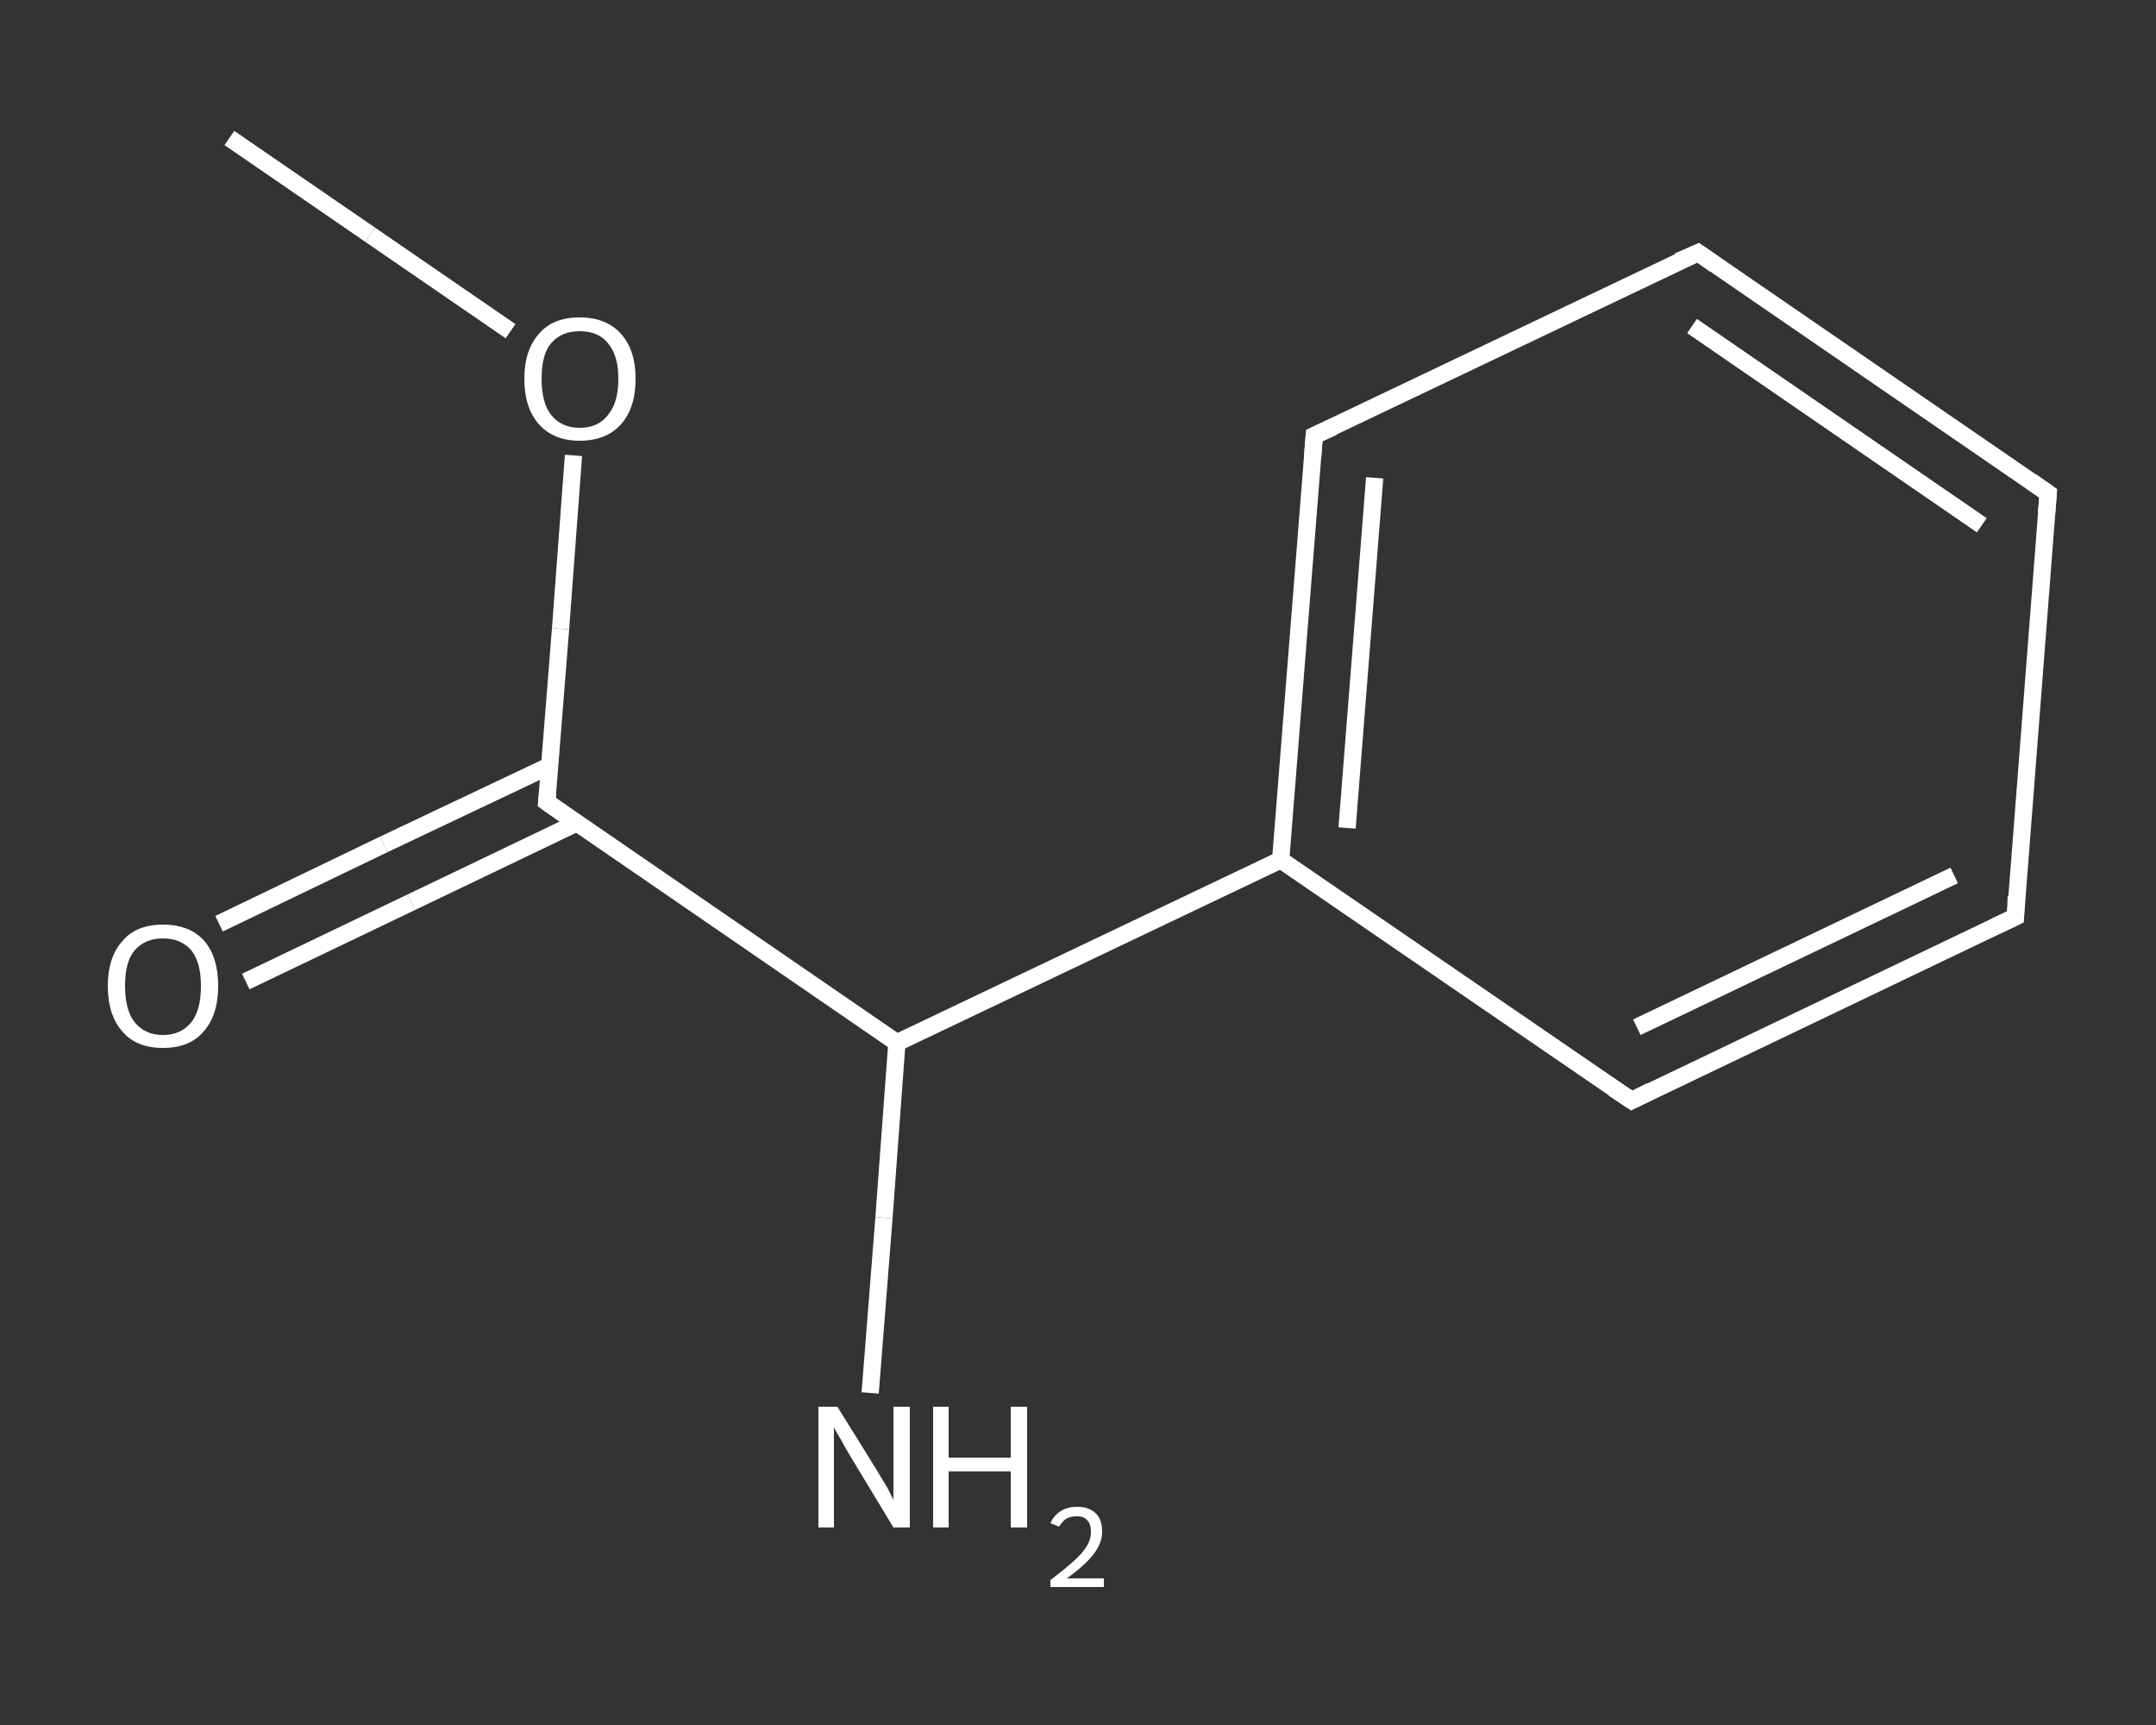 <?xml version='1.0' encoding='iso-8859-1'?>
<svg version='1.1' baseProfile='full'
              xmlns='http://www.w3.org/2000/svg'
                      xmlns:rdkit='http://www.rdkit.org/xml'
                      xmlns:xlink='http://www.w3.org/1999/xlink'
                  xml:space='preserve'
width='250px' height='200px' viewBox='0 0 250 200'>
<rect x="0" y="0" width="250" height="200" fill="#333333" stroke="none"/>
<!-- END OF HEADER -->
<rect style='opacity:1.0;fill:transparent;stroke:none' width='250.0' height='200.0' x='0.0' y='0.0'> </rect>
<path class='bond-0 atom-0 atom-1' d='M 26.6,16.0 L 42.9,27.2' style='fill:none;fill-rule:evenodd;stroke:#FFFFFF;stroke-width:2.0px;stroke-linecap:butt;stroke-linejoin:miter;stroke-opacity:1' />
<path class='bond-0 atom-0 atom-1' d='M 42.9,27.2 L 59.2,38.4' style='fill:none;fill-rule:evenodd;stroke:#FFFFFF;stroke-width:2.0px;stroke-linecap:butt;stroke-linejoin:miter;stroke-opacity:1' />
<path class='bond-1 atom-1 atom-2' d='M 66.5,52.8 L 65.0,72.9' style='fill:none;fill-rule:evenodd;stroke:#FFFFFF;stroke-width:2.0px;stroke-linecap:butt;stroke-linejoin:miter;stroke-opacity:1' />
<path class='bond-1 atom-1 atom-2' d='M 65.0,72.9 L 63.4,93.0' style='fill:none;fill-rule:evenodd;stroke:#FFFFFF;stroke-width:2.0px;stroke-linecap:butt;stroke-linejoin:miter;stroke-opacity:1' />
<path class='bond-2 atom-2 atom-3' d='M 63.7,88.8 L 44.5,97.9' style='fill:none;fill-rule:evenodd;stroke:#FFFFFF;stroke-width:2.0px;stroke-linecap:butt;stroke-linejoin:miter;stroke-opacity:1' />
<path class='bond-2 atom-2 atom-3' d='M 44.5,97.9 L 25.4,107.1' style='fill:none;fill-rule:evenodd;stroke:#FFFFFF;stroke-width:2.0px;stroke-linecap:butt;stroke-linejoin:miter;stroke-opacity:1' />
<path class='bond-2 atom-2 atom-3' d='M 66.9,95.4 L 47.7,104.6' style='fill:none;fill-rule:evenodd;stroke:#FFFFFF;stroke-width:2.0px;stroke-linecap:butt;stroke-linejoin:miter;stroke-opacity:1' />
<path class='bond-2 atom-2 atom-3' d='M 47.7,104.6 L 28.5,113.8' style='fill:none;fill-rule:evenodd;stroke:#FFFFFF;stroke-width:2.0px;stroke-linecap:butt;stroke-linejoin:miter;stroke-opacity:1' />
<path class='bond-3 atom-2 atom-4' d='M 63.4,93.0 L 104.0,120.9' style='fill:none;fill-rule:evenodd;stroke:#FFFFFF;stroke-width:2.0px;stroke-linecap:butt;stroke-linejoin:miter;stroke-opacity:1' />
<path class='bond-4 atom-4 atom-5' d='M 104.0,120.9 L 102.5,141.2' style='fill:none;fill-rule:evenodd;stroke:#FFFFFF;stroke-width:2.0px;stroke-linecap:butt;stroke-linejoin:miter;stroke-opacity:1' />
<path class='bond-4 atom-4 atom-5' d='M 102.5,141.2 L 100.9,161.5' style='fill:none;fill-rule:evenodd;stroke:#FFFFFF;stroke-width:2.0px;stroke-linecap:butt;stroke-linejoin:miter;stroke-opacity:1' />
<path class='bond-5 atom-4 atom-6' d='M 104.0,120.9 L 148.5,99.7' style='fill:none;fill-rule:evenodd;stroke:#FFFFFF;stroke-width:2.0px;stroke-linecap:butt;stroke-linejoin:miter;stroke-opacity:1' />
<path class='bond-6 atom-6 atom-7' d='M 148.5,99.7 L 152.4,50.5' style='fill:none;fill-rule:evenodd;stroke:#FFFFFF;stroke-width:2.0px;stroke-linecap:butt;stroke-linejoin:miter;stroke-opacity:1' />
<path class='bond-6 atom-6 atom-7' d='M 156.2,96.0 L 159.4,55.4' style='fill:none;fill-rule:evenodd;stroke:#FFFFFF;stroke-width:2.0px;stroke-linecap:butt;stroke-linejoin:miter;stroke-opacity:1' />
<path class='bond-7 atom-7 atom-8' d='M 152.4,50.5 L 196.9,29.3' style='fill:none;fill-rule:evenodd;stroke:#FFFFFF;stroke-width:2.0px;stroke-linecap:butt;stroke-linejoin:miter;stroke-opacity:1' />
<path class='bond-8 atom-8 atom-9' d='M 196.9,29.3 L 237.5,57.2' style='fill:none;fill-rule:evenodd;stroke:#FFFFFF;stroke-width:2.0px;stroke-linecap:butt;stroke-linejoin:miter;stroke-opacity:1' />
<path class='bond-8 atom-8 atom-9' d='M 196.2,37.8 L 229.8,60.9' style='fill:none;fill-rule:evenodd;stroke:#FFFFFF;stroke-width:2.0px;stroke-linecap:butt;stroke-linejoin:miter;stroke-opacity:1' />
<path class='bond-9 atom-9 atom-10' d='M 237.5,57.2 L 233.7,106.3' style='fill:none;fill-rule:evenodd;stroke:#FFFFFF;stroke-width:2.0px;stroke-linecap:butt;stroke-linejoin:miter;stroke-opacity:1' />
<path class='bond-10 atom-10 atom-11' d='M 233.7,106.3 L 189.2,127.6' style='fill:none;fill-rule:evenodd;stroke:#FFFFFF;stroke-width:2.0px;stroke-linecap:butt;stroke-linejoin:miter;stroke-opacity:1' />
<path class='bond-10 atom-10 atom-11' d='M 226.6,101.5 L 189.8,119.1' style='fill:none;fill-rule:evenodd;stroke:#FFFFFF;stroke-width:2.0px;stroke-linecap:butt;stroke-linejoin:miter;stroke-opacity:1' />
<path class='bond-11 atom-11 atom-6' d='M 189.2,127.6 L 148.5,99.7' style='fill:none;fill-rule:evenodd;stroke:#FFFFFF;stroke-width:2.0px;stroke-linecap:butt;stroke-linejoin:miter;stroke-opacity:1' />
<path d='M 63.5,92.0 L 63.4,93.0 L 65.4,94.4' style='fill:none;stroke:#FFFFFF;stroke-width:2.0px;stroke-linecap:butt;stroke-linejoin:miter;stroke-opacity:1;' />
<path d='M 152.2,53.0 L 152.4,50.5 L 154.6,49.5' style='fill:none;stroke:#FFFFFF;stroke-width:2.0px;stroke-linecap:butt;stroke-linejoin:miter;stroke-opacity:1;' />
<path d='M 194.6,30.3 L 196.9,29.3 L 198.9,30.7' style='fill:none;stroke:#FFFFFF;stroke-width:2.0px;stroke-linecap:butt;stroke-linejoin:miter;stroke-opacity:1;' />
<path d='M 235.5,55.8 L 237.5,57.2 L 237.3,59.6' style='fill:none;stroke:#FFFFFF;stroke-width:2.0px;stroke-linecap:butt;stroke-linejoin:miter;stroke-opacity:1;' />
<path d='M 233.8,103.9 L 233.7,106.3 L 231.4,107.4' style='fill:none;stroke:#FFFFFF;stroke-width:2.0px;stroke-linecap:butt;stroke-linejoin:miter;stroke-opacity:1;' />
<path d='M 191.4,126.5 L 189.2,127.6 L 187.1,126.2' style='fill:none;stroke:#FFFFFF;stroke-width:2.0px;stroke-linecap:butt;stroke-linejoin:miter;stroke-opacity:1;' />
<path class='atom-1' d='M 60.8 43.9
Q 60.8 40.6, 62.5 38.7
Q 64.1 36.8, 67.2 36.8
Q 70.3 36.8, 72.0 38.7
Q 73.7 40.6, 73.7 43.9
Q 73.7 47.3, 72.0 49.2
Q 70.3 51.1, 67.2 51.1
Q 64.2 51.1, 62.5 49.2
Q 60.8 47.3, 60.8 43.9
M 67.2 49.6
Q 69.4 49.6, 70.5 48.1
Q 71.7 46.7, 71.7 43.9
Q 71.7 41.2, 70.5 39.8
Q 69.4 38.4, 67.2 38.4
Q 65.1 38.4, 63.9 39.8
Q 62.8 41.1, 62.8 43.9
Q 62.8 46.7, 63.9 48.1
Q 65.1 49.6, 67.2 49.6
' fill='#FFFFFF'/>
<path class='atom-3' d='M 12.5 114.3
Q 12.5 111.0, 14.2 109.1
Q 15.8 107.2, 18.9 107.2
Q 22.0 107.2, 23.7 109.1
Q 25.3 111.0, 25.3 114.3
Q 25.3 117.7, 23.6 119.6
Q 22.0 121.5, 18.9 121.5
Q 15.8 121.5, 14.2 119.6
Q 12.5 117.7, 12.5 114.3
M 18.9 120.0
Q 21.0 120.0, 22.2 118.5
Q 23.3 117.1, 23.3 114.3
Q 23.3 111.6, 22.2 110.2
Q 21.0 108.8, 18.9 108.8
Q 16.8 108.8, 15.6 110.2
Q 14.5 111.5, 14.5 114.3
Q 14.5 117.1, 15.6 118.5
Q 16.8 120.0, 18.9 120.0
' fill='#FFFFFF'/>
<path class='atom-5' d='M 97.1 163.1
L 101.7 170.5
Q 102.1 171.2, 102.9 172.5
Q 103.6 173.9, 103.6 173.9
L 103.6 163.1
L 105.5 163.1
L 105.5 177.1
L 103.6 177.1
L 98.7 169.0
Q 98.1 168.0, 97.5 166.9
Q 96.9 165.9, 96.7 165.5
L 96.7 177.1
L 94.9 177.1
L 94.9 163.1
L 97.1 163.1
' fill='#FFFFFF'/>
<path class='atom-5' d='M 108.2 163.1
L 110.0 163.1
L 110.0 169.0
L 117.2 169.0
L 117.2 163.1
L 119.1 163.1
L 119.1 177.1
L 117.2 177.1
L 117.2 170.6
L 110.0 170.6
L 110.0 177.1
L 108.2 177.1
L 108.2 163.1
' fill='#FFFFFF'/>
<path class='atom-5' d='M 121.8 176.6
Q 122.2 175.7, 123.0 175.2
Q 123.8 174.7, 124.9 174.7
Q 126.3 174.7, 127.1 175.5
Q 127.8 176.2, 127.8 177.6
Q 127.8 178.9, 126.8 180.2
Q 125.8 181.5, 123.7 183.0
L 128.0 183.0
L 128.0 184.0
L 121.8 184.0
L 121.8 183.2
Q 123.5 181.9, 124.5 181.0
Q 125.5 180.1, 126.0 179.3
Q 126.5 178.5, 126.5 177.6
Q 126.5 176.7, 126.1 176.3
Q 125.7 175.8, 124.9 175.8
Q 124.1 175.8, 123.6 176.1
Q 123.2 176.4, 122.8 177.0
L 121.8 176.6
' fill='#FFFFFF'/>
</svg>
